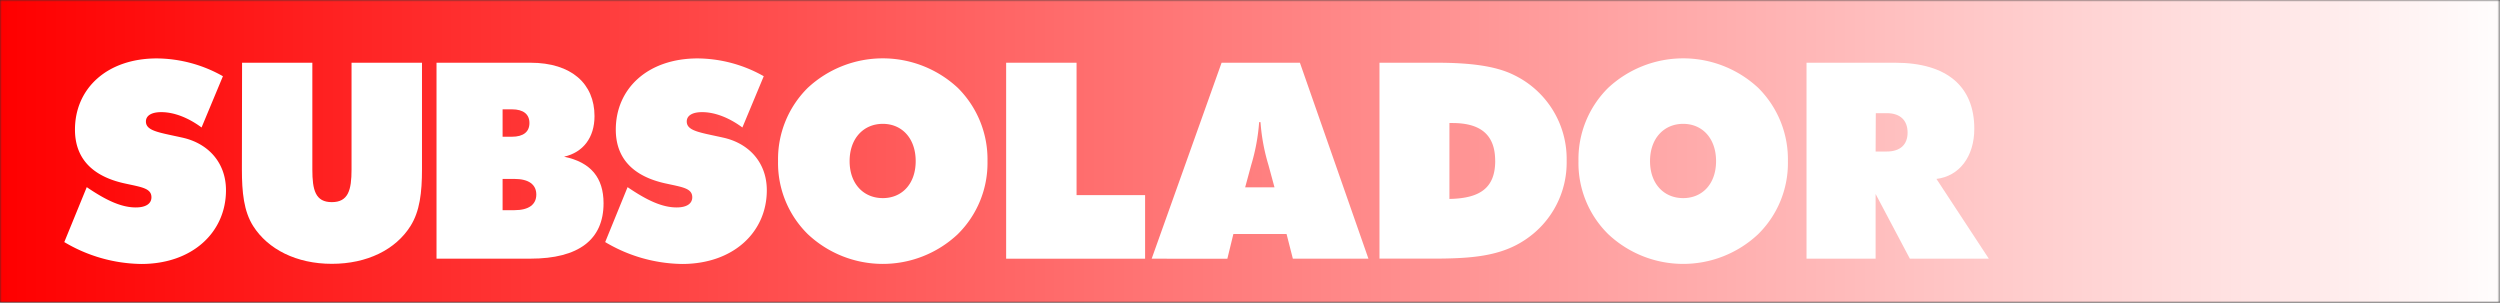 <svg xmlns="http://www.w3.org/2000/svg" xmlns:xlink="http://www.w3.org/1999/xlink" viewBox="0 0 702.26 85"><rect x="0" y="0" width="702.26" height="85" fill="#333333" stroke="none"/><defs><style>.cls-1{fill:url(#Sfumatura_senza_nome_1992);}.cls-2{fill:none;}.cls-3{isolation:isolate;}.cls-4{mix-blend-mode:hard-light;}.cls-5{clip-path:url(#clip-path);}.cls-6{clip-path:url(#clip-path-2);}.cls-7{mask:url(#mask);}.cls-8{fill:url(#Sfumatura_senza_nome_1991);}.cls-9{fill:#fff;}</style><linearGradient id="Sfumatura_senza_nome_1992" x1="848.98" y1="488.4" x2="849.98" y2="488.4" gradientTransform="matrix(702.26, 0, 0, -702.26, -596203.3, 343026.19)" gradientUnits="userSpaceOnUse"><stop offset="0"/><stop offset="1" stop-color="#fff"/></linearGradient><clipPath id="clip-path"><rect class="cls-2" width="702.26" height="85"/></clipPath><clipPath id="clip-path-2"><rect class="cls-2" width="702.26" height="85"/></clipPath><mask id="mask" x="0" y="0" width="702.26" height="84.99" maskUnits="userSpaceOnUse"><rect class="cls-1" width="702.26" height="84.99"/></mask><linearGradient id="Sfumatura_senza_nome_1991" x1="848.98" y1="488.4" x2="849.98" y2="488.4" gradientTransform="matrix(702.26, 0, 0, -702.26, -596203.3, 343026.19)" gradientUnits="userSpaceOnUse"><stop offset="0" stop-color="red"/><stop offset="1" stop-color="#fff"/></linearGradient></defs><title>scritta_subsolador</title><g class="cls-3"><g id="Livello_1" data-name="Livello 1"><g class="cls-4"><g class="cls-5"><g class="cls-6"><g class="cls-7"><rect class="cls-8" width="702.26" height="84.99"/></g></g></g></g><path class="cls-9" d="M24.37,52.57c5.31,3.62,9.63,5.7,13.78,5.7,2.85,0,4.39-1.08,4.39-2.85,0-2.54-2.77-2.85-7.31-3.85-9.4-2-14.17-7.16-14.17-15.16,0-11.55,9-20,23-20a38.2,38.2,0,0,1,18.56,5l-6,14.4c-3.85-2.85-7.85-4.31-11.32-4.31-2.77,0-4.31,1-4.31,2.62,0,2.69,3.7,3.08,10.24,4.54,7.32,1.62,12.25,7.08,12.25,14.78,0,11.78-9.4,20.71-23.8,20.71A43.22,43.22,0,0,1,18.06,68Z"/><path class="cls-9" d="M68,17.62H87.74v30c0,5.77.85,9.16,5.47,9.16s5.54-3.39,5.54-9.16v-30h19.79V47.49c0,6.62-.62,11.86-3.23,16-4.16,6.62-12.17,10.62-22.1,10.62s-17.94-4.08-22.1-10.62c-2.62-4.16-3.16-9.4-3.16-16Z"/><path class="cls-9" d="M122.62,17.62H149c11.55,0,18,5.93,18,15,0,6-3.16,10.17-8.55,11.4,7.47,1.54,11.09,5.85,11.09,13.09,0,10.16-6.93,15.55-20.56,15.55H122.62Zm18.56,20.79h2.62c3.23,0,4.92-1.39,4.92-3.85s-1.69-3.85-4.92-3.85h-2.62Zm0,20.63h3.31c4.08,0,6.16-1.61,6.16-4.39s-2.08-4.39-6.16-4.39h-3.31Z"/><path class="cls-9" d="M176.29,52.57c5.31,3.62,9.63,5.7,13.78,5.7,2.85,0,4.39-1.08,4.39-2.85,0-2.54-2.77-2.85-7.31-3.85-9.4-2-14.17-7.16-14.17-15.16,0-11.55,9-20,23-20a38.2,38.2,0,0,1,18.56,5l-6,14.4c-3.85-2.85-7.85-4.31-11.32-4.31-2.77,0-4.31,1-4.31,2.62,0,2.69,3.7,3.08,10.24,4.54,7.32,1.62,12.25,7.08,12.25,14.78,0,11.78-9.4,20.71-23.8,20.71A43.22,43.22,0,0,1,170,68Z"/><path class="cls-9" d="M269,65.82a30.73,30.73,0,0,1-42.12-.08,28,28,0,0,1-8.32-20.48,28.16,28.16,0,0,1,8.32-20.56,30.93,30.93,0,0,1,42.19,0,28.28,28.28,0,0,1,8.32,20.56A28.07,28.07,0,0,1,269,65.82M257.22,45.26c0-6.39-3.85-10.47-9.24-10.47s-9.32,4.08-9.32,10.47,3.93,10.39,9.32,10.39,9.24-4,9.24-10.39"/><polygon class="cls-9" points="282.63 17.62 302.41 17.62 302.41 54.81 321.66 54.81 321.66 72.67 282.63 72.67 282.63 17.62"/><path class="cls-9" d="M343.15,17.62h22l19.25,55.05H363.17l-1.77-6.93H346.46l-1.69,6.93H323.51Zm14.86,35-1.69-6.24a55.14,55.14,0,0,1-2.24-12.08h-.38a55.75,55.75,0,0,1-2.24,12.08l-1.69,6.24Z"/><path class="cls-9" d="M387.5,17.62h16c9.55,0,16.71.92,21.79,3.46a26.18,26.18,0,0,1,14.79,24.1,26,26,0,0,1-11.4,22c-7.16,4.93-15.63,5.47-26.64,5.47H387.5ZM420,45.18c0-7.24-4-10.62-12-10.62h-.85V55.88c8.78-.15,12.86-3.23,12.86-10.7"/><path class="cls-9" d="M493.83,65.82a30.72,30.72,0,0,1-42.11-.08,28,28,0,0,1-8.32-20.48,28.16,28.16,0,0,1,8.32-20.56,30.93,30.93,0,0,1,42.19,0,28.28,28.28,0,0,1,8.32,20.56,28,28,0,0,1-8.4,20.56M482.05,45.26c0-6.39-3.85-10.47-9.24-10.47s-9.31,4.08-9.31,10.47,3.92,10.39,9.31,10.39,9.24-4,9.24-10.39"/><path class="cls-9" d="M507.46,17.62h24.87c14.71,0,22.26,6.77,22.26,18.55,0,7.86-4.24,13.32-10.63,14.09l14.71,22.41H536.49L526.87,54.5V72.67H507.46Zm19.41,24.94H530c3.77,0,5.85-1.92,5.85-5.31s-2-5.46-5.85-5.46h-3.08Z"/></g></g></svg>